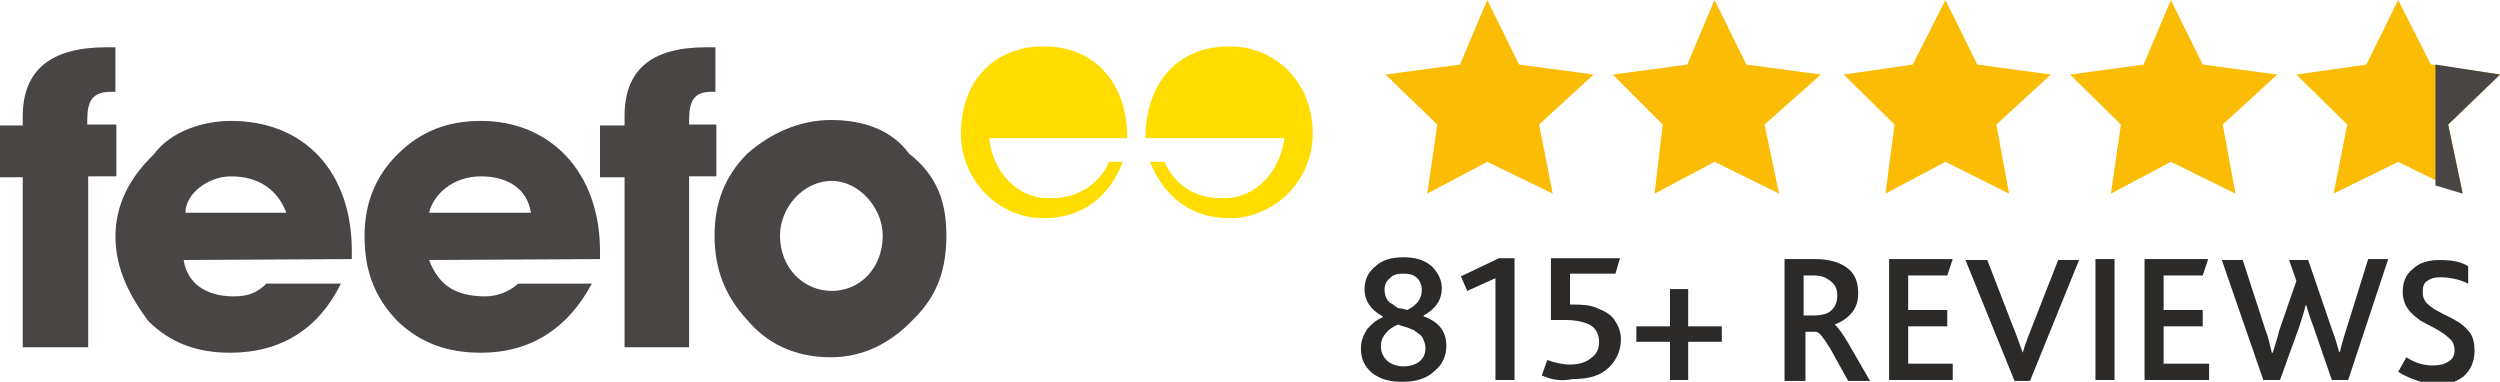 <?xml version="1.0" encoding="utf-8"?>
<!-- Generator: Adobe Illustrator 28.3.0, SVG Export Plug-In . SVG Version: 6.00 Build 0)  -->
<svg version="1.1" id="Слой_1" xmlns:xodm="http://www.corel.com/coreldraw/odm/2003"
	 xmlns="http://www.w3.org/2000/svg" xmlns:xlink="http://www.w3.org/1999/xlink" x="0px" y="0px" viewBox="0 0 275 42"
	 style="enable-background:new 0 0 275 42;" xml:space="preserve">
<style type="text/css">
	.st0{fill-rule:evenodd;clip-rule:evenodd;fill:#FBBC05;}
	.st1{fill-rule:evenodd;clip-rule:evenodd;fill:#494545;}
	.st2{fill:#494545;}
	.st3{fill:#FFDD00;}
	.st4{fill:#2B2A29;}
</style>
<g id="Layer_x0020_1">
	<g id="_1413200608256">
		<g id="_2064699911936">
			<polygon class="st0" points="163.6,0 167.1,7.1 175.3,8.2 169.3,13.7 170.8,21.3 163.6,17.8 157,21.3 158.1,13.7 152.4,8.2 
				160.6,7.1 			"/>
			<polygon class="st0" points="214,0 217.5,7.1 225.6,8.2 219.6,13.7 221,21.3 214,17.8 207.4,21.3 208.4,13.7 202.8,8.2 
				210.4,7.1 			"/>
			<polygon class="st0" points="188.6,0 192.1,7.1 200.3,8.2 194.1,13.7 195.7,21.3 188.6,17.8 182,21.3 182.9,13.7 177.4,8.2 
				185.6,7.1 			"/>
			<polygon class="st0" points="238.8,0 242.3,7.1 250.5,8.2 244.5,13.7 245.9,21.3 238.8,17.8 232.2,21.3 233.3,13.7 227.7,8.2 
				235.8,7.1 			"/>
			<polygon class="st0" points="263.8,0 267.4,7.1 275,8.2 269.3,13.7 270.9,21.3 263.8,17.8 256.7,21.3 258.2,13.7 252.6,8.2 
				260.3,7.1 			"/>
			<polygon class="st1" points="267.9,7.1 275,8.2 269.3,13.7 270.9,21.3 267.9,20.4 			"/>
			<path class="st2" d="M38.7,28.5v-0.9c0-8.7-5.2-14.3-13.3-14.3c-3,0-6.6,1.1-8.5,3.7c-2.6,2.5-4.2,5.5-4.2,9
				c0,3.6,1.6,6.6,3.6,9.3c2.5,2.5,5.5,3.5,9,3.5c5.7,0,9.8-2.7,12.2-7.6h-8.2c-1,1-2,1.4-3.6,1.4c-3,0-5.1-1.4-5.5-4L38.7,28.5
				L38.7,28.5L38.7,28.5L38.7,28.5L38.7,28.5L38.7,28.5L38.7,28.5L38.7,28.5L38.7,28.5L38.7,28.5L38.7,28.5L38.7,28.5
				C38.7,28.5,38.7,28.5,38.7,28.5z M31.5,23.4H20.4c0-2.1,2.5-4,5-4C28.4,19.4,30.5,20.8,31.5,23.4L31.5,23.4L31.5,23.4
				C31.5,23.4,31.5,23.4,31.5,23.4z"/>
			<path class="st2" d="M66,28.5v-0.9c0-8.7-5.5-14.3-13.1-14.3c-3.6,0-6.6,1.1-9.2,3.7c-2.5,2.5-3.6,5.5-3.6,9c0,3.6,1,6.6,3.6,9.3
				c2.6,2.5,5.6,3.5,9.2,3.5c5.5,0,9.6-2.7,12.2-7.6H57c-1.1,1-2.5,1.4-3.6,1.4c-3.5,0-5.2-1.4-6.2-4L66,28.5L66,28.5L66,28.5
				L66,28.5L66,28.5L66,28.5L66,28.5L66,28.5L66,28.5L66,28.5L66,28.5C66,28.5,66,28.5,66,28.5z M58.4,23.4H47.2
				c0.5-2.1,2.7-4,5.7-4C55.9,19.4,58,20.8,58.4,23.4L58.4,23.4C58.4,23.4,58.4,23.4,58.4,23.4z"/>
			<path class="st2" d="M2.5,19.4v18.8h7.2V19.4h3.1v-5.7H9.6v-0.5c0-2,0.5-3.1,2.6-3.1h0.5V5.2c-0.5,0-1,0-1,0
				c-6.1,0-9.2,2.5-9.2,7.6c0,0.5,0,1,0,1H0v5.7H2.5L2.5,19.4L2.5,19.4L2.5,19.4L2.5,19.4L2.5,19.4L2.5,19.4L2.5,19.4L2.5,19.4
				L2.5,19.4L2.5,19.4L2.5,19.4C2.5,19.4,2.5,19.4,2.5,19.4z"/>
			<path class="st2" d="M68.7,19.4v18.8h7.1V19.4h3v-5.7h-3v-0.5c0-2,0.5-3.1,2.4-3.1h0.5V5.2c-0.5,0-1,0-1,0c-6.1,0-9,2.5-9,7.6
				c0,0.5,0,1,0,1H66v5.7H68.7L68.7,19.4L68.7,19.4L68.7,19.4L68.7,19.4L68.7,19.4L68.7,19.4L68.7,19.4L68.7,19.4L68.7,19.4z"/>
			<path class="st2" d="M104.1,25.9c0-3.5-0.9-6.5-4.1-9c-1.9-2.6-5-3.7-8.6-3.7c-3.5,0-6.7,1.5-9.2,3.7c-2.5,2.5-3.6,5.5-3.6,9
				c0,3.6,1.1,6.6,3.6,9.3c2.1,2.5,5.1,4.1,9.2,4.1c3.6,0,6.6-1.6,9-4.1C103.2,32.5,104.1,29.5,104.1,25.9L104.1,25.9L104.1,25.9
				L104.1,25.9L104.1,25.9L104.1,25.9z M97.1,25.9c0,3.6-2.5,6.1-5.6,6.1c-3.1,0-5.7-2.5-5.7-6.1c0-3,2.5-6,5.7-6
				C94.5,19.9,97.1,22.9,97.1,25.9z"/>
			<path class="st3" d="M115.3,21.8c-3.5,0-6.1-3-6.5-6.6h13.6h1.6l0,0c0-6.1-3.6-10.1-9.2-10.1c-5.6,0-9.1,4-9.1,9.6
				c0,5.1,4.1,9.3,9.1,9.3c4.1,0,7.2-2.2,8.7-6.2H122c-1.1,2.6-3.7,4-6.2,4L115.3,21.8L115.3,21.8L115.3,21.8L115.3,21.8L115.3,21.8
				L115.3,21.8L115.3,21.8L115.3,21.8L115.3,21.8L115.3,21.8L115.3,21.8L115.3,21.8C115.3,21.8,115.3,21.8,115.3,21.8z"/>
			<path class="st3" d="M134.7,21.8c3.5,0,6.1-3,6.6-6.6h-13.7H126l0,0c0-6.1,3.6-10.1,9.2-10.1c5.2,0,9.2,4,9.2,9.6
				c0,5.1-4.1,9.3-9.2,9.3c-4,0-7.1-2.2-8.7-6.2h1.6c1.1,2.6,3.5,4,6.1,4L134.7,21.8L134.7,21.8L134.7,21.8L134.7,21.8L134.7,21.8
				L134.7,21.8L134.7,21.8L134.7,21.8L134.7,21.8L134.7,21.8L134.7,21.8L134.7,21.8C134.7,21.8,134.7,21.8,134.7,21.8z"/>
		</g>
		<path class="st4" d="M154.3,42c-1.5,0-2.5-0.3-3.4-1c-0.8-0.7-1.2-1.5-1.2-2.7c0-0.8,0.3-1.5,0.7-2.1c0.5-0.6,1-1,1.7-1.3v-0.1
			c-1.3-0.7-2-1.7-2-3c0-1,0.4-1.9,1.2-2.5c0.7-0.7,1.8-1,3.1-1s2.3,0.3,3.1,1c0.7,0.7,1.1,1.5,1.1,2.4c0,1.3-0.7,2.3-2,3v0.1
			c1.7,0.6,2.5,1.7,2.5,3.2c0,1.1-0.4,2.1-1.3,2.8C157,41.6,155.8,42,154.3,42L154.3,42L154.3,42z M154.4,40.3
			c0.7,0,1.3-0.2,1.7-0.5c0.5-0.4,0.7-0.9,0.7-1.5c0-0.4-0.1-0.6-0.2-0.9c-0.1-0.3-0.3-0.5-0.4-0.6c-0.2-0.1-0.4-0.3-0.7-0.5
			c-0.4-0.1-0.6-0.3-0.8-0.3c-0.2-0.1-0.5-0.1-0.9-0.3c-0.5,0.2-1,0.5-1.3,0.9c-0.4,0.4-0.6,0.9-0.6,1.5c0,0.7,0.3,1.2,0.7,1.6
			C153.1,40.1,153.7,40.3,154.4,40.3L154.4,40.3z M154.8,34.1c1-0.5,1.6-1.2,1.6-2.2c0-0.5-0.2-1-0.5-1.3c-0.4-0.4-0.9-0.5-1.6-0.5
			c-0.5,0-1.1,0.1-1.4,0.5c-0.4,0.3-0.6,0.7-0.6,1.3c0,0.3,0.1,0.7,0.2,0.9c0.1,0.2,0.3,0.5,0.6,0.6c0.3,0.2,0.5,0.4,0.7,0.5
			C154.1,33.9,154.4,34,154.8,34.1z M164.5,41.8V30.6l-3.1,1.4l-0.7-1.6l4.2-2h1.7v13.4H164.5L164.5,41.8L164.5,41.8z M169.6,41.3
			l0.6-1.7c0.8,0.3,1.7,0.5,2.5,0.5c0.9,0,1.7-0.2,2.3-0.7c0.6-0.4,0.9-1,0.9-1.8c0-1-0.5-1.7-1.3-2c-0.5-0.2-1.3-0.4-2.4-0.4h-1.6
			v-6.8h7.6l-0.5,1.7h-5v3.4h0.5c1,0,1.9,0.1,2.5,0.4c0.8,0.3,1.5,0.7,1.9,1.3c0.4,0.6,0.7,1.3,0.7,2.1c0,1.3-0.5,2.3-1.3,3.1
			c-0.9,0.9-2.2,1.3-4,1.3C171.6,42,170.5,41.7,169.6,41.3L169.6,41.3L169.6,41.3z M183.7,41.8v-4.2H180v-1.7h3.7v-4.1h2v4.1h3.7
			v1.7h-3.7v4.2H183.7z M196.3,41.8V28.5h3.4c1.1,0,2.1,0.2,2.9,0.6c1.2,0.6,1.8,1.6,1.8,3.1c0,0.9-0.2,1.6-0.7,2.2
			c-0.5,0.6-1.1,1-1.9,1.3l0,0c0.3,0.2,0.9,1,1.6,2.2l2.3,4h-2.4l-2-3.6c-0.7-1.1-1.1-1.7-1.5-1.8h-1.2v5.4H196.3z M198.4,34.7h1.1
			c0.7,0,1.2-0.1,1.6-0.3c0.7-0.4,1-1.1,1-1.9c0-0.8-0.3-1.3-0.9-1.7c-0.4-0.3-0.9-0.5-1.7-0.5h-1.1V34.7z M207.8,41.8V28.5h7
			l-0.6,1.8h-4.3v3.8h4.3v1.8h-4.3V40h4.9v1.8H207.8L207.8,41.8z M221.6,41.9l-5.4-13.3h2.4l2.9,7.5c0.3,0.7,0.6,1.6,1,2.7l0,0
			c0.3-1.1,0.7-2,1-2.8l2.9-7.4h2.3l-5.4,13.3H221.6L221.6,41.9L221.6,41.9z M230.5,41.8V28.5h2.1v13.3H230.5z M235.9,41.8V28.5h7
			l-0.6,1.8H238v3.8h4.3v1.8H238V40h5v1.8H235.9L235.9,41.8z M249,41.9l-4.6-13.3h2.3l2.5,7.7c0.4,1,0.5,1.8,0.7,2.5h0.1
			c0.2-0.7,0.5-1.5,0.7-2.4l1.9-5.5l-0.8-2.3h2.1l2.6,7.6c0.5,1.3,0.7,2.2,0.8,2.5h0.1c0.2-1,0.5-1.8,0.7-2.5l2.4-7.7h2.2l-4.4,13.3
			h-1.8l-2-5.8c-0.5-1.3-0.7-2.1-0.8-2.4h-0.1c-0.1,0.6-0.4,1.4-0.7,2.4l-2.1,5.8H249L249,41.9z M263.8,40.9l0.9-1.6
			c0.9,0.6,1.9,0.9,2.9,0.9c0.7,0,1.2-0.1,1.7-0.4c0.5-0.3,0.7-0.7,0.7-1.3c0-0.5-0.2-1-0.6-1.3c-0.4-0.4-0.9-0.7-1.4-1
			c-0.6-0.3-1.1-0.6-1.7-0.9c-0.5-0.4-1-0.7-1.4-1.3c-0.4-0.5-0.6-1.2-0.6-1.9c0-1,0.3-1.9,1.1-2.5c0.7-0.7,1.7-1,3-1
			c1.3,0,2.4,0.2,3.1,0.7v1.9c-1-0.5-2.1-0.7-3.1-0.7c-0.5,0-1,0.1-1.4,0.4c-0.4,0.2-0.5,0.7-0.5,1.2c0,0.5,0.1,0.9,0.5,1.3
			c0.4,0.4,0.9,0.7,1.5,1c0.5,0.3,1.1,0.5,1.7,0.9c0.6,0.3,1.1,0.8,1.5,1.3c0.4,0.6,0.5,1.3,0.5,2c0,1.1-0.4,2.1-1.2,2.8
			c-0.9,0.7-2,1-3.4,1C266.2,42,264.9,41.6,263.8,40.9L263.8,40.9L263.8,40.9z"/>
	</g>
</g>
</svg>
